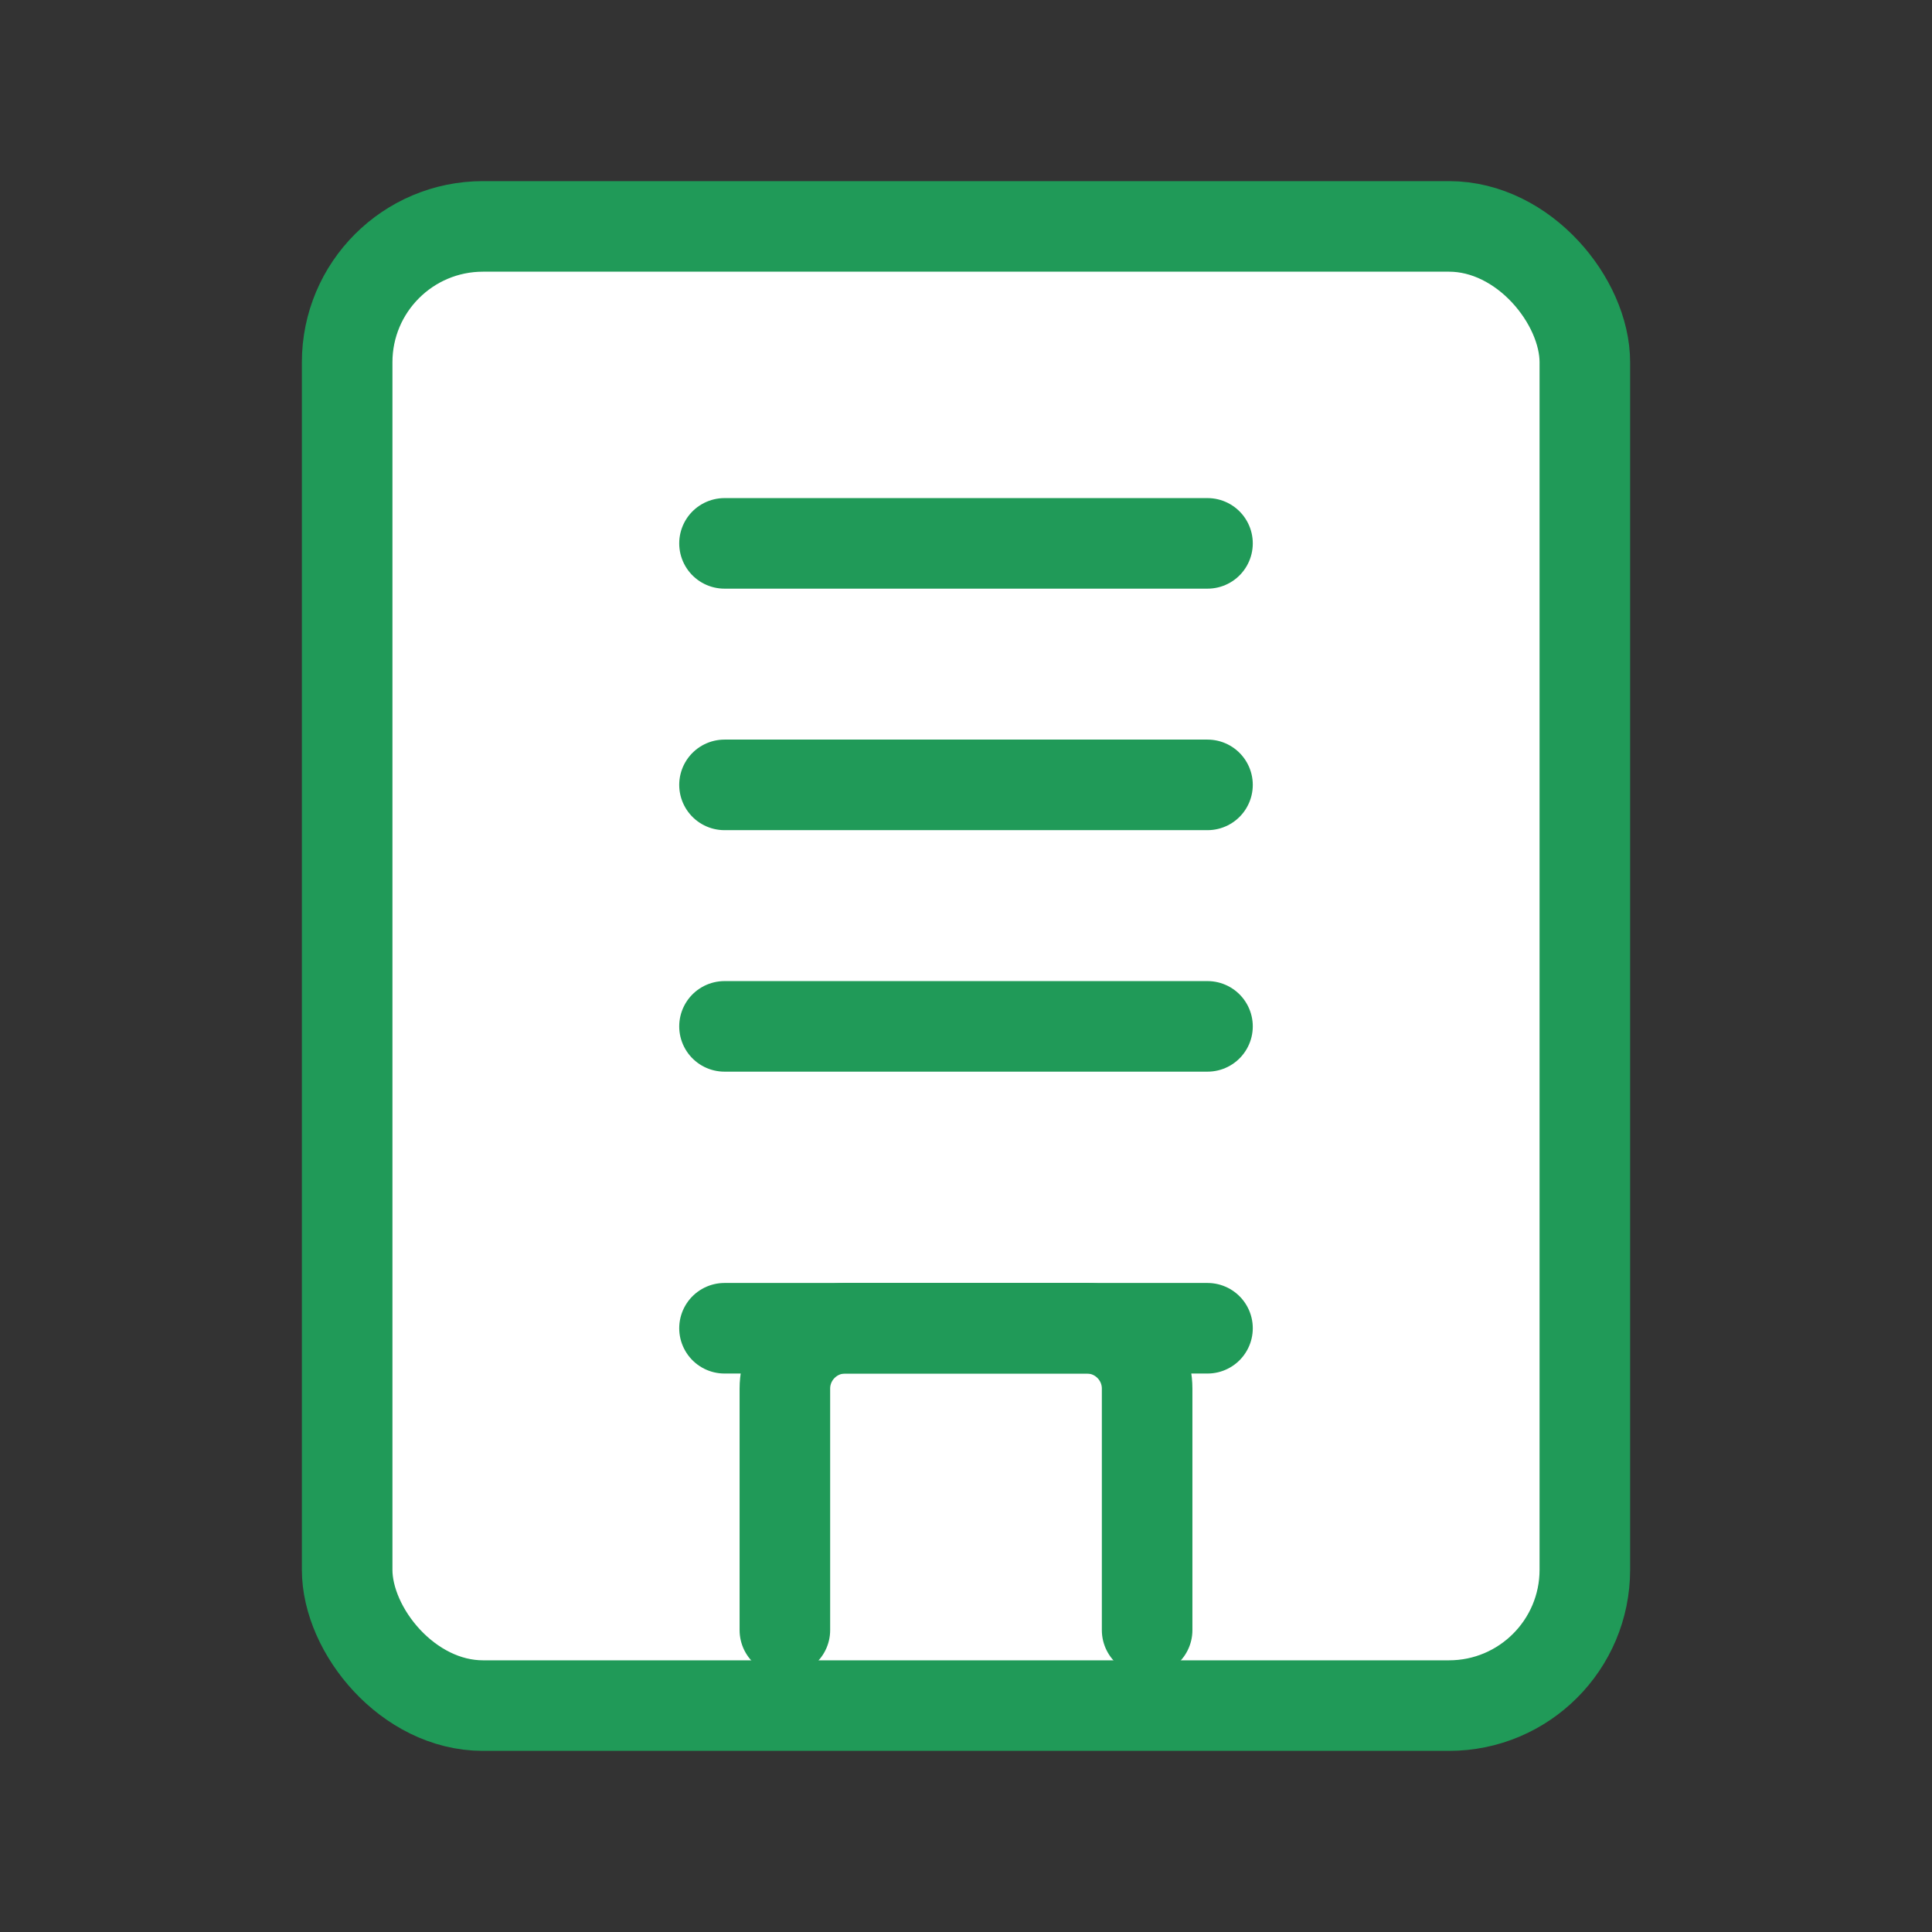 <svg width="32" height="32" viewBox="0 0 32 32" fill="none" xmlns="http://www.w3.org/2000/svg">
<rect x="0" y="0" width="32" height="32" fill="#333333" stroke="none"/>
<g clip-path="url(#clip0_380_1177)">
<rect x="5.75" y="3.75" width="20.5" height="24.5" rx="2.25" fill="white" stroke="#209A58" stroke-width="1.5"/>
<path d="M13 27V23C13 22.448 13.448 22 14 22H16H18C18.552 22 19 22.448 19 23V27" stroke="#209A58" stroke-width="1.5" stroke-linecap="round" stroke-linejoin="round"/>
<path d="M12 9H20" stroke="#209A58" stroke-width="1.5" stroke-linecap="round" stroke-linejoin="round"/>
<path d="M12 13H20" stroke="#209A58" stroke-width="1.5" stroke-linecap="round" stroke-linejoin="round"/>
<path d="M12 17H20" stroke="#209A58" stroke-width="1.5" stroke-linecap="round" stroke-linejoin="round"/>
<path d="M12 22H20" stroke="#209A58" stroke-width="1.5" stroke-linecap="round" stroke-linejoin="round"/>
</g>
<defs>
<clipPath id="clip0_380_1177">
<rect x="5" y="3" width="22" height="26" fill="white"/>
</clipPath>
</defs>
</svg>

